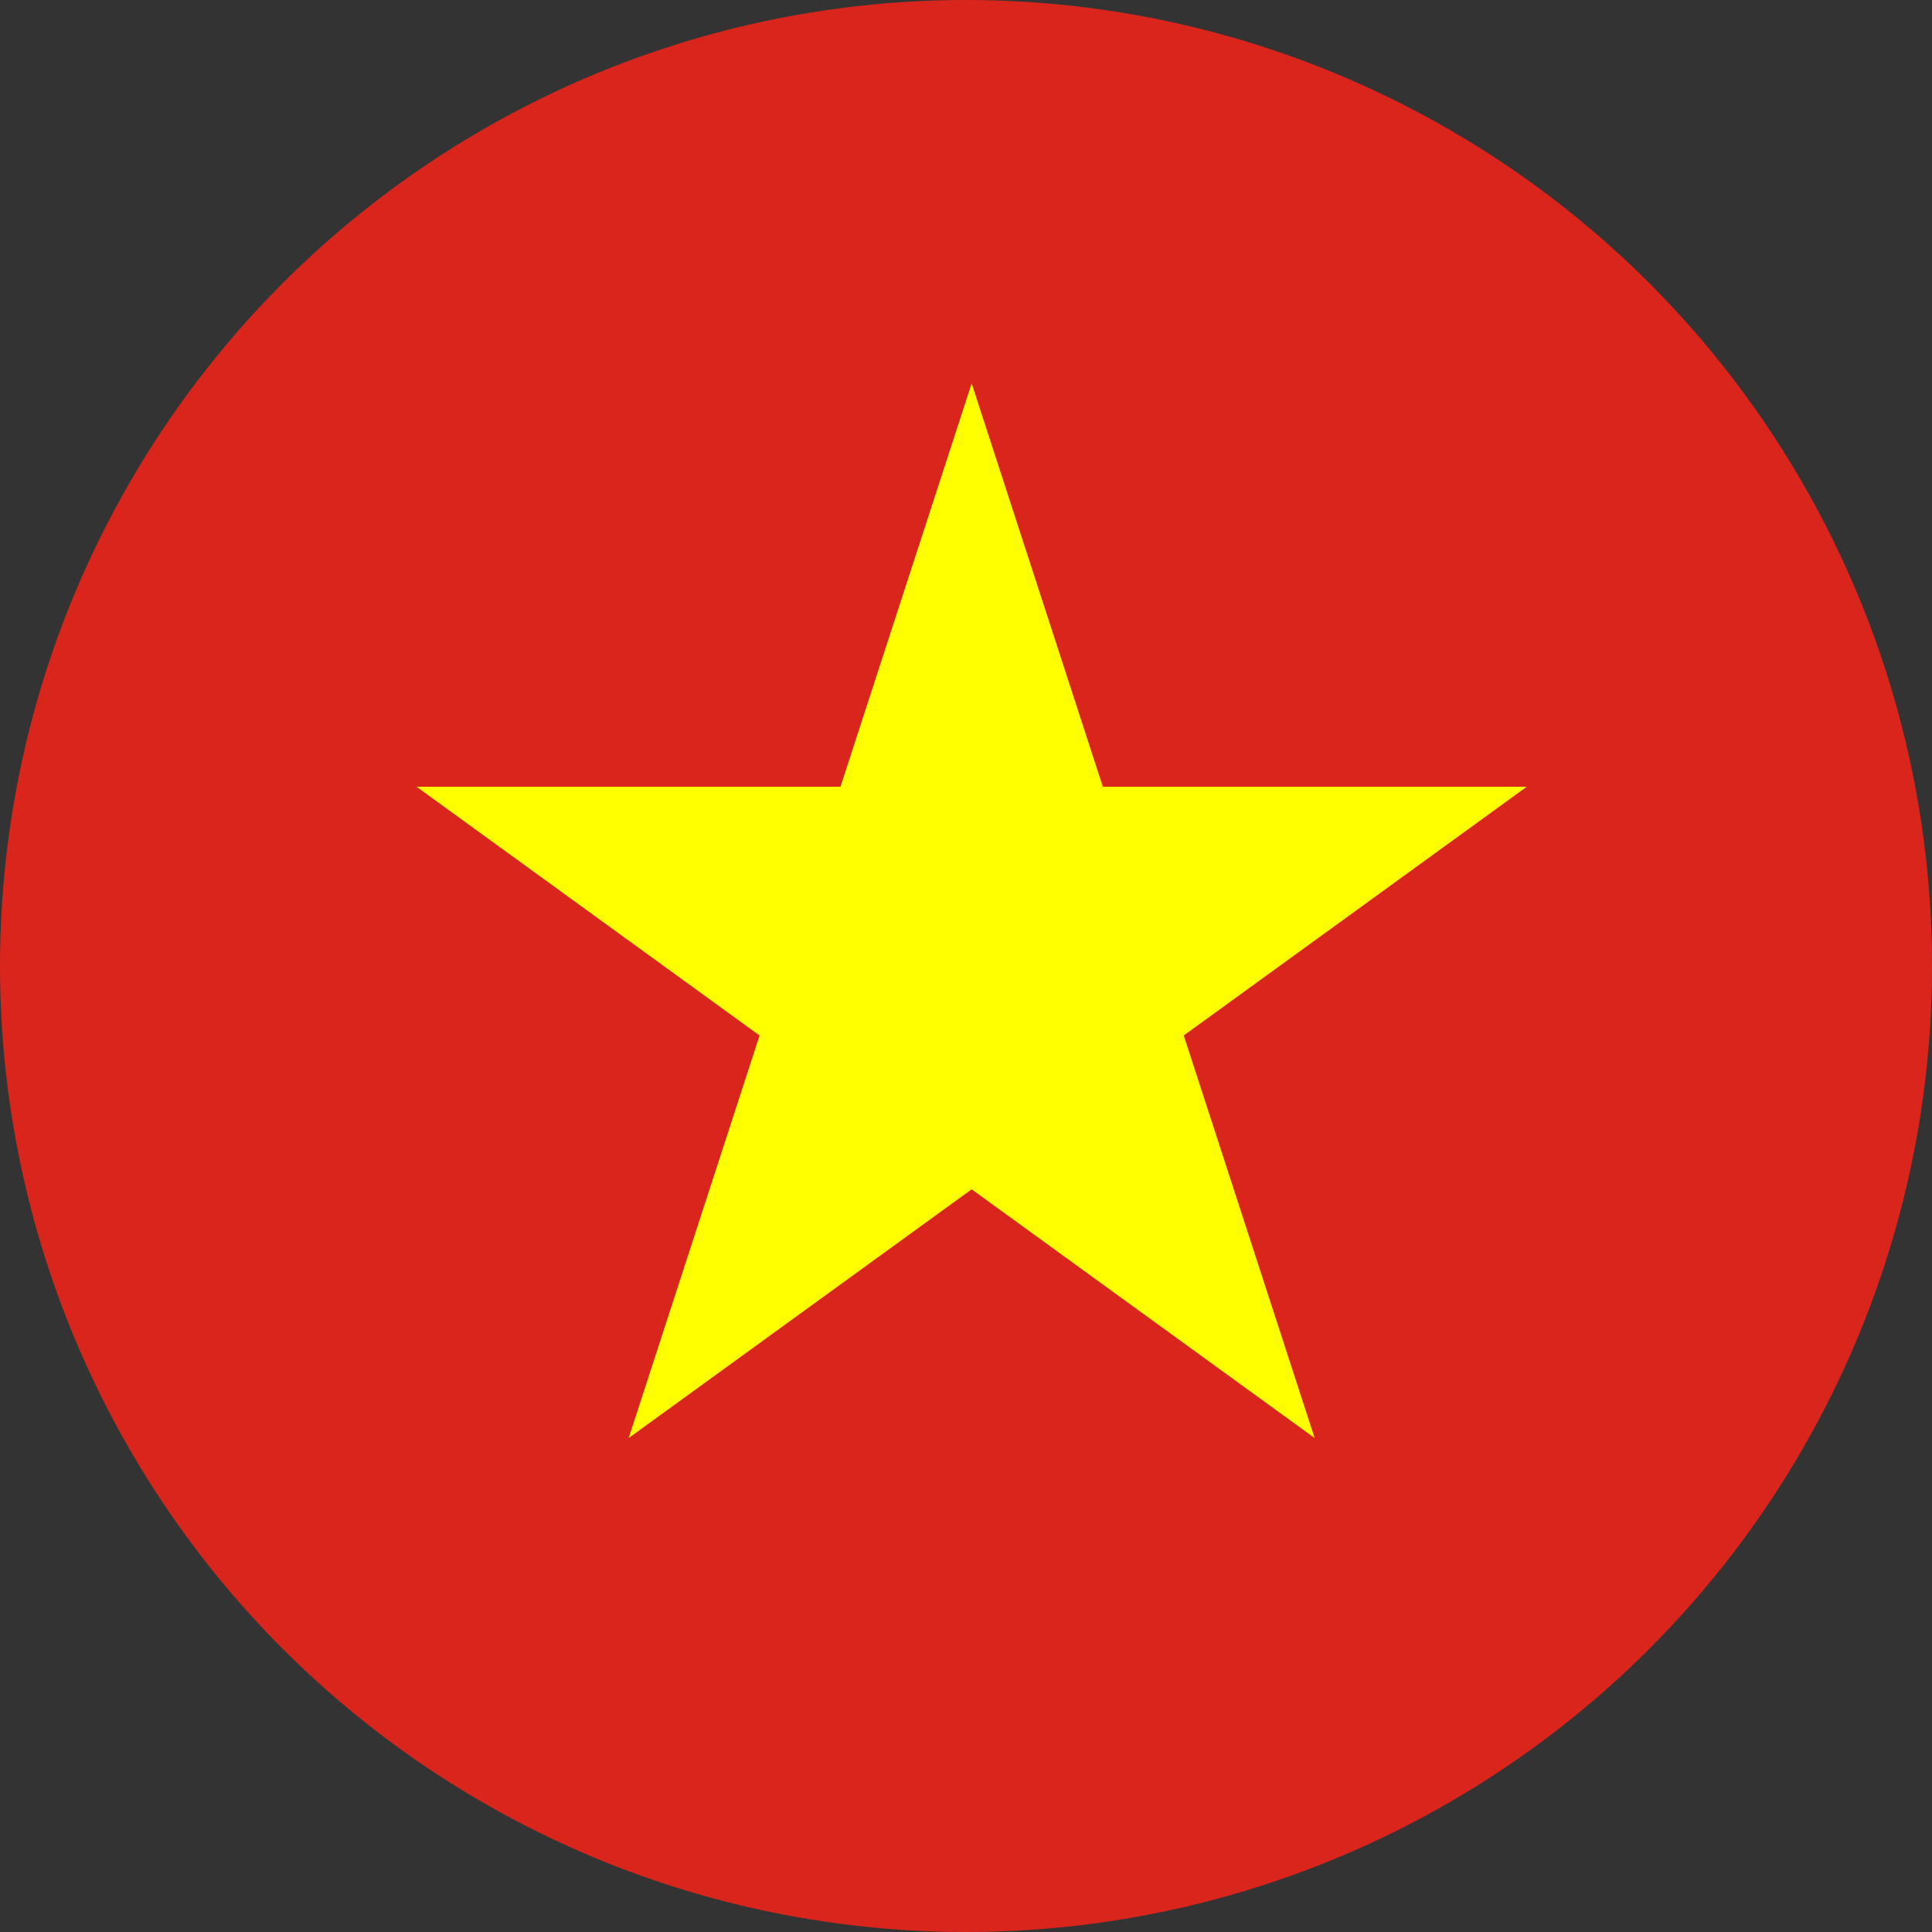 <?xml version="1.0" encoding="utf-8"?>
<!-- Generator: Adobe Illustrator 27.7.0, SVG Export Plug-In . SVG Version: 6.00 Build 0)  -->
<svg version="1.1" id="Layer_1" xmlns="http://www.w3.org/2000/svg" xmlns:xlink="http://www.w3.org/1999/xlink" x="0px" y="0px"
	 viewBox="0 0 512 512" style="enable-background:new 0 0 512 512;" xml:space="preserve">
<rect x="0" y="0" width="512" height="512" fill="#333333" stroke="none"/>
<style type="text/css">
	.st0{fill:#DA251D;}
	.st1{fill:#FFFF00;}
</style>
<circle class="st0" cx="256" cy="256" r="256"/>
<g id="レイヤー_2">
	<polygon class="st1" points="257.5,101.6 166.6,381.1 404.6,208.5 110.4,208.5 348.4,381.1 	"/>
</g>
</svg>
